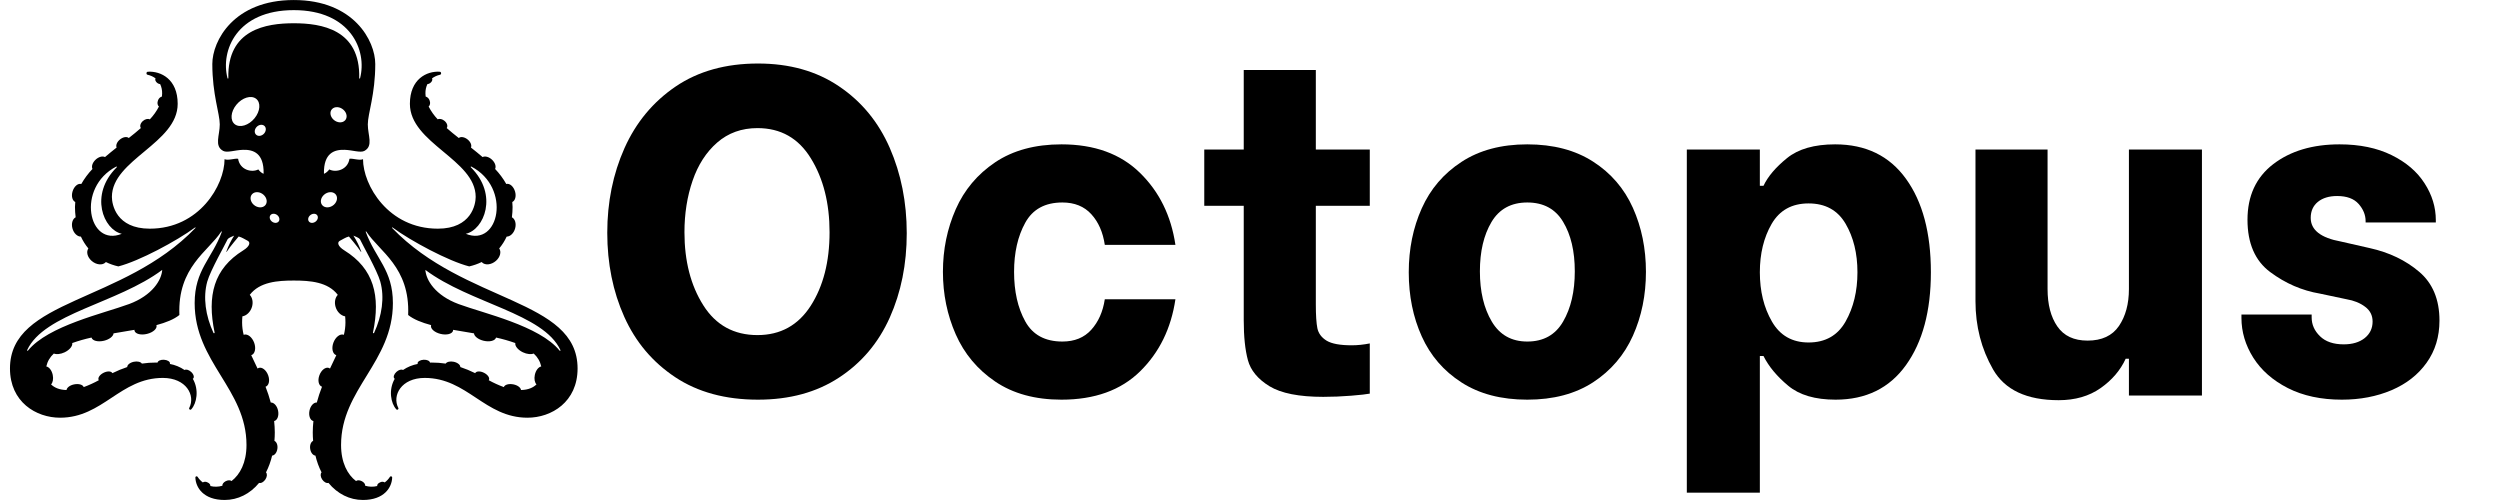 <?xml version="1.0" encoding="UTF-8"?> <svg xmlns="http://www.w3.org/2000/svg" xmlns:xlink="http://www.w3.org/1999/xlink" width="500" zoomAndPan="magnify" viewBox="0 0 375 75" height="100" preserveAspectRatio="xMidYMid meet" version="1.0"><defs><g></g><clipPath id="ff40886ebb"><path d="M 1.457 0 L 86.957 0 L 86.957 75 L 1.457 75 Z M 1.457 0 " clip-rule="nonzero"></path></clipPath></defs><g clip-path="url(#ff40886ebb)"><path fill="#000000" d="M 58.82 34.199 C 58.797 34.176 58.793 34.152 58.816 34.129 C 58.836 34.105 58.859 34.102 58.887 34.125 C 61.621 36.145 67.293 39.18 70.383 39.961 C 71.035 39.812 71.66 39.594 72.258 39.301 C 72.27 39.316 72.277 39.332 72.293 39.348 C 72.758 39.832 73.699 39.734 74.391 39.129 C 75.035 38.566 75.23 37.766 74.879 37.266 C 75.332 36.723 75.707 36.133 76 35.492 C 76.527 35.496 77.07 34.988 77.27 34.258 C 77.469 33.527 77.254 32.832 76.785 32.594 C 76.852 32.078 76.887 31.562 76.887 31.043 C 76.887 30.793 76.871 30.547 76.844 30.301 C 77.27 30.102 77.465 29.449 77.262 28.742 C 77.043 27.977 76.461 27.465 75.961 27.594 C 75.957 27.598 75.953 27.602 75.945 27.605 C 75.477 26.781 74.918 26.027 74.266 25.344 C 74.441 24.988 74.289 24.438 73.836 23.988 C 73.363 23.523 72.762 23.367 72.387 23.559 C 71.82 23.074 71.234 22.598 70.645 22.133 C 70.785 21.816 70.621 21.34 70.195 20.965 C 69.715 20.547 69.109 20.438 68.82 20.703 C 68.184 20.207 67.574 19.707 67.008 19.207 C 67.203 18.938 67.082 18.48 66.699 18.148 C 66.359 17.848 65.934 17.766 65.656 17.898 C 65.109 17.324 64.656 16.68 64.293 15.973 C 64.516 15.805 64.586 15.434 64.438 15.059 C 64.336 14.77 64.137 14.574 63.848 14.477 C 63.828 14.328 63.816 14.176 63.816 14.027 C 63.805 13.535 63.902 13.066 64.105 12.621 C 64.254 12.605 64.391 12.555 64.512 12.469 C 64.805 12.266 64.922 11.957 64.801 11.758 C 65.156 11.496 65.551 11.316 65.98 11.219 C 66.113 11.191 66.172 11.109 66.164 10.973 C 66.152 10.84 66.082 10.77 65.945 10.758 C 64.02 10.645 61.484 11.852 61.484 15.574 C 61.484 21.488 71.352 23.949 71.352 29.535 C 71.352 30.672 70.707 34.301 65.676 34.301 C 58.227 34.301 54.453 27.762 54.453 23.875 C 53.938 24.121 52.902 23.723 52.422 23.816 C 52.164 25.477 50.391 25.938 49.391 25.414 C 49.199 25.68 48.961 25.891 48.672 26.043 C 48.621 26.066 48.594 26.051 48.59 25.992 C 48.551 22.98 50.117 22.422 51.688 22.473 C 52.883 22.512 54.066 22.953 54.656 22.637 C 56.031 21.898 55.172 20.301 55.172 18.66 C 55.172 17.02 56.289 14.191 56.289 9.598 C 56.289 6.152 53.098 0.004 44.066 0.004 C 35.039 0.004 31.848 6.152 31.848 9.598 C 31.848 14.191 32.965 17.02 32.965 18.66 C 32.965 20.301 32.105 21.898 33.48 22.637 C 34.07 22.953 35.254 22.512 36.445 22.473 C 38.02 22.422 39.586 22.98 39.543 25.992 C 39.543 26.051 39.516 26.066 39.465 26.043 C 39.176 25.891 38.938 25.68 38.746 25.414 C 37.746 25.938 35.973 25.477 35.715 23.816 C 35.23 23.723 34.199 24.121 33.684 23.875 C 33.684 27.762 29.91 34.301 22.461 34.301 C 17.43 34.301 16.785 30.672 16.785 29.535 C 16.785 23.949 26.652 21.488 26.652 15.574 C 26.652 11.852 24.117 10.645 22.191 10.758 C 22.055 10.77 21.984 10.84 21.973 10.973 C 21.965 11.109 22.023 11.191 22.156 11.219 C 22.586 11.316 22.98 11.496 23.336 11.758 C 23.211 11.957 23.332 12.266 23.625 12.469 C 23.746 12.555 23.883 12.605 24.027 12.621 C 24.234 13.066 24.332 13.535 24.32 14.027 C 24.32 14.176 24.309 14.328 24.289 14.477 C 23.996 14.574 23.801 14.77 23.699 15.059 C 23.551 15.434 23.621 15.805 23.844 15.973 C 23.48 16.68 23.027 17.324 22.48 17.898 C 22.203 17.766 21.777 17.848 21.438 18.148 C 21.055 18.48 20.934 18.938 21.129 19.207 C 20.562 19.707 19.953 20.207 19.316 20.703 C 19.027 20.438 18.422 20.547 17.941 20.965 C 17.516 21.34 17.352 21.816 17.492 22.133 C 16.902 22.598 16.316 23.074 15.75 23.559 C 15.375 23.363 14.773 23.523 14.301 23.988 C 13.848 24.438 13.695 24.988 13.871 25.344 C 13.219 26.027 12.66 26.781 12.188 27.605 C 12.184 27.605 12.18 27.598 12.176 27.598 C 11.676 27.465 11.094 27.98 10.875 28.742 C 10.672 29.449 10.863 30.105 11.289 30.301 C 11.262 30.547 11.246 30.793 11.246 31.043 C 11.25 31.562 11.281 32.078 11.348 32.594 C 10.883 32.832 10.668 33.531 10.867 34.262 C 11.062 34.992 11.609 35.5 12.137 35.492 C 12.43 36.133 12.805 36.727 13.254 37.266 C 12.906 37.77 13.102 38.566 13.746 39.133 C 14.438 39.738 15.375 39.836 15.844 39.348 C 15.859 39.336 15.867 39.316 15.879 39.305 C 16.477 39.598 17.102 39.816 17.75 39.961 C 20.844 39.18 26.516 36.145 29.25 34.125 C 29.273 34.102 29.297 34.105 29.32 34.129 C 29.34 34.156 29.34 34.18 29.312 34.199 C 18.414 45.535 1.496 44.801 1.496 55.273 C 1.496 60.285 5.398 62.656 9.012 62.656 C 15.418 62.656 18.043 56.688 24.426 56.688 C 27.941 56.688 29.348 59.316 28.387 61.191 C 28.34 61.289 28.363 61.367 28.453 61.426 C 28.543 61.484 28.625 61.473 28.695 61.391 C 29.508 60.508 29.887 58.465 28.918 56.809 C 28.934 56.797 28.961 56.797 28.973 56.781 C 29.18 56.578 29.047 56.133 28.672 55.789 C 28.328 55.469 27.91 55.359 27.684 55.5 C 27.008 55.043 26.27 54.738 25.469 54.59 C 25.477 54.566 25.496 54.547 25.5 54.52 C 25.516 54.238 25.105 53.988 24.582 53.961 C 24.086 53.938 23.676 54.129 23.629 54.395 C 23.547 54.395 23.477 54.383 23.395 54.383 C 22.688 54.383 21.98 54.434 21.281 54.539 C 21.113 54.277 20.625 54.152 20.07 54.266 C 19.484 54.391 19.074 54.734 19.086 55.055 C 18.32 55.312 17.574 55.617 16.852 55.977 C 16.848 55.973 16.852 55.961 16.848 55.957 C 16.676 55.648 16.074 55.637 15.512 55.93 C 14.945 56.219 14.629 56.703 14.805 57.012 C 14.809 57.02 14.82 57.023 14.824 57.031 C 14.094 57.434 13.34 57.777 12.555 58.066 C 12.438 57.699 11.805 57.516 11.105 57.66 C 10.469 57.793 10.02 58.152 9.98 58.504 C 8.871 58.48 8.141 58.129 7.66 57.66 C 7.926 57.387 8.035 56.836 7.91 56.238 C 7.77 55.555 7.359 55.039 6.945 54.969 C 7.117 54.203 7.496 53.559 8.078 53.031 C 8.465 53.188 9.086 53.133 9.691 52.848 C 10.449 52.488 10.918 51.898 10.836 51.457 C 11.781 51.121 12.746 50.844 13.727 50.633 C 13.727 50.633 13.727 50.637 13.727 50.637 C 13.859 51.121 14.703 51.332 15.613 51.109 C 16.414 50.91 16.996 50.441 17.035 50.004 C 18.09 49.824 19.145 49.652 20.168 49.473 C 20.164 49.52 20.168 49.566 20.176 49.613 C 20.309 50.098 21.152 50.309 22.062 50.082 C 22.973 49.859 23.605 49.285 23.473 48.801 C 23.469 48.789 23.461 48.781 23.457 48.77 C 24.883 48.387 26.09 47.91 26.91 47.25 C 26.613 40.062 31.242 37.723 33.188 34.734 C 33.203 34.711 33.227 34.703 33.25 34.719 C 33.277 34.73 33.285 34.754 33.273 34.781 C 31.781 38.828 29.199 40.48 29.199 45.465 C 29.199 54.332 36.973 58.352 36.973 66.746 C 36.973 69.41 35.992 71.195 34.727 72.16 C 34.562 72 34.199 72 33.852 72.18 C 33.512 72.359 33.32 72.641 33.359 72.859 C 32.758 73.039 32.148 73.055 31.539 72.902 C 31.609 72.715 31.41 72.465 31.086 72.34 C 30.859 72.23 30.637 72.238 30.418 72.363 C 30.109 72.133 29.852 71.855 29.645 71.531 C 29.594 71.457 29.527 71.43 29.441 71.453 C 29.355 71.477 29.309 71.531 29.305 71.621 C 29.348 73.105 30.496 74.996 33.691 74.996 C 35.688 74.996 37.512 74.078 38.863 72.434 C 39.148 72.523 39.555 72.312 39.82 71.898 C 40.078 71.496 40.098 71.066 39.898 70.859 C 40.305 70.059 40.613 69.219 40.816 68.344 C 41.191 68.312 41.535 67.883 41.609 67.301 C 41.684 66.75 41.484 66.277 41.164 66.129 C 41.199 65.719 41.219 65.301 41.219 64.867 C 41.215 64.297 41.184 63.727 41.121 63.16 C 41.598 63.055 41.863 62.371 41.715 61.613 C 41.57 60.879 41.086 60.348 40.613 60.379 C 40.398 59.574 40.137 58.785 39.832 58.008 C 39.836 58.008 39.836 58.008 39.836 58.008 C 40.336 57.844 40.512 57.078 40.227 56.301 C 39.945 55.52 39.312 55.02 38.812 55.184 C 38.746 55.207 38.688 55.238 38.633 55.281 C 38.305 54.594 37.98 53.926 37.684 53.277 C 37.688 53.273 37.695 53.273 37.703 53.273 C 38.242 53.094 38.434 52.262 38.129 51.418 C 37.82 50.57 37.133 50.027 36.59 50.207 C 36.578 50.211 36.566 50.219 36.551 50.227 C 36.398 49.621 36.32 49.008 36.316 48.387 C 36.316 48.055 36.332 47.75 36.359 47.453 C 36.98 47.352 37.57 46.797 37.801 46.02 C 38.004 45.316 37.852 44.633 37.465 44.227 C 38.949 42.285 41.625 42.082 44.066 42.082 C 46.508 42.082 49.184 42.285 50.668 44.227 C 50.281 44.633 50.129 45.316 50.332 46.02 C 50.559 46.797 51.152 47.352 51.773 47.453 C 51.801 47.75 51.816 48.055 51.816 48.387 C 51.812 49.008 51.734 49.621 51.582 50.227 C 51.566 50.219 51.555 50.211 51.543 50.207 C 51 50.027 50.312 50.57 50.004 51.418 C 49.699 52.262 49.891 53.094 50.43 53.273 C 50.438 53.273 50.445 53.273 50.449 53.277 C 50.152 53.926 49.828 54.594 49.5 55.281 C 49.445 55.238 49.383 55.207 49.32 55.184 C 48.82 55.02 48.188 55.52 47.906 56.301 C 47.621 57.078 47.797 57.844 48.297 58.008 C 48.297 58.008 48.297 58.008 48.301 58.008 C 47.996 58.785 47.734 59.574 47.52 60.379 C 47.047 60.348 46.562 60.879 46.418 61.613 C 46.27 62.371 46.531 63.055 47.012 63.16 C 46.949 63.727 46.918 64.297 46.914 64.867 C 46.914 65.301 46.934 65.719 46.969 66.129 C 46.648 66.277 46.449 66.75 46.523 67.301 C 46.598 67.883 46.941 68.312 47.316 68.344 C 47.52 69.219 47.828 70.059 48.234 70.859 C 48.035 71.066 48.055 71.496 48.312 71.898 C 48.578 72.312 48.984 72.523 49.27 72.434 C 50.621 74.078 52.445 74.996 54.441 74.996 C 57.637 74.996 58.785 73.105 58.828 71.621 C 58.824 71.531 58.777 71.477 58.691 71.453 C 58.605 71.43 58.539 71.457 58.488 71.531 C 58.281 71.855 58.023 72.133 57.711 72.363 C 57.496 72.238 57.273 72.23 57.047 72.34 C 56.723 72.465 56.523 72.715 56.594 72.902 C 55.98 73.055 55.375 73.039 54.773 72.859 C 54.812 72.641 54.621 72.359 54.281 72.18 C 53.934 72 53.57 72 53.406 72.16 C 52.137 71.195 51.16 69.41 51.16 66.746 C 51.16 58.352 58.934 54.332 58.934 45.465 C 58.934 40.48 56.352 38.828 54.859 34.781 C 54.848 34.754 54.855 34.73 54.883 34.719 C 54.906 34.703 54.93 34.711 54.945 34.734 C 56.891 37.723 61.52 40.062 61.223 47.25 C 62.043 47.91 63.25 48.387 64.676 48.77 C 64.668 48.781 64.664 48.789 64.66 48.801 C 64.527 49.285 65.16 49.859 66.07 50.082 C 66.98 50.309 67.824 50.098 67.957 49.613 C 67.965 49.566 67.969 49.52 67.965 49.473 C 68.988 49.652 70.043 49.824 71.098 50.004 C 71.133 50.441 71.719 50.91 72.52 51.109 C 73.43 51.332 74.273 51.121 74.406 50.637 L 74.406 50.633 C 75.387 50.844 76.352 51.121 77.297 51.457 C 77.215 51.898 77.684 52.488 78.441 52.848 C 79.047 53.133 79.668 53.188 80.055 53.031 C 80.637 53.559 81.016 54.203 81.188 54.969 C 80.773 55.039 80.363 55.555 80.223 56.238 C 80.098 56.836 80.207 57.387 80.473 57.66 C 79.992 58.129 79.262 58.48 78.152 58.504 C 78.113 58.152 77.664 57.793 77.027 57.66 C 76.328 57.516 75.695 57.699 75.578 58.066 C 74.793 57.777 74.039 57.434 73.309 57.031 C 73.312 57.023 73.324 57.02 73.328 57.012 C 73.504 56.703 73.188 56.219 72.621 55.93 C 72.059 55.637 71.457 55.648 71.285 55.957 C 71.281 55.961 71.285 55.973 71.281 55.977 C 70.559 55.617 69.812 55.312 69.047 55.055 C 69.059 54.734 68.648 54.391 68.062 54.266 C 67.512 54.152 67.02 54.277 66.852 54.539 C 66.152 54.434 65.445 54.383 64.738 54.383 C 64.656 54.383 64.586 54.395 64.504 54.395 C 64.457 54.129 64.047 53.938 63.551 53.961 C 63.027 53.988 62.617 54.238 62.633 54.52 C 62.637 54.547 62.656 54.566 62.664 54.59 C 61.863 54.738 61.125 55.043 60.449 55.5 C 60.223 55.359 59.805 55.469 59.461 55.789 C 59.086 56.133 58.949 56.578 59.16 56.781 C 59.172 56.797 59.199 56.797 59.215 56.809 C 58.246 58.465 58.625 60.508 59.438 61.391 C 59.508 61.473 59.59 61.484 59.68 61.426 C 59.77 61.367 59.793 61.289 59.746 61.191 C 58.785 59.316 60.191 56.688 63.707 56.688 C 70.09 56.688 72.715 62.656 79.121 62.656 C 82.734 62.656 86.637 60.285 86.637 55.273 C 86.637 44.801 69.719 45.535 58.82 34.199 Z M 70.629 25.094 C 70.598 25.066 70.598 25.039 70.617 25.008 C 70.641 24.977 70.668 24.969 70.703 24.988 C 76.758 28.156 74.895 37.121 69.867 35.07 C 72.609 34.469 74.797 29.234 70.629 25.094 Z M 17.434 24.988 C 17.465 24.969 17.496 24.977 17.516 25.008 C 17.539 25.039 17.535 25.066 17.508 25.094 C 13.34 29.234 15.527 34.469 18.27 35.07 C 13.242 37.121 11.375 28.156 17.434 24.988 Z M 19.332 45.617 C 15.582 47.008 7.219 48.852 4.195 52.59 C 4.168 52.625 4.137 52.633 4.102 52.609 C 4.062 52.586 4.055 52.555 4.07 52.516 C 6.625 47.004 17.613 45.52 24.332 40.484 C 24.234 41.992 22.879 44.305 19.332 45.621 Z M 36.477 37.562 C 32.062 40.301 31.031 44.355 32.191 49.879 C 32.203 49.93 32.184 49.969 32.129 49.984 C 32.078 50 32.039 49.984 32.02 49.934 C 30.828 47.363 30.434 44.594 31.09 42.234 C 31.551 40.582 33.898 36.453 34.027 36.117 C 34.152 35.777 34.285 35.684 35.121 35.348 C 34.637 36.105 34.242 36.906 33.945 37.754 C 33.938 37.77 33.941 37.781 33.957 37.789 C 33.973 37.797 33.984 37.793 33.992 37.781 C 34.516 36.977 35.801 35.473 35.801 35.473 C 36.285 35.594 36.734 35.902 37.156 36.117 C 37.574 36.332 37.512 36.922 36.477 37.562 Z M 51.742 18.074 C 51.336 18.488 50.578 18.438 50.043 17.961 C 49.512 17.488 49.41 16.766 49.816 16.352 C 50.223 15.938 50.984 15.988 51.516 16.465 C 52.051 16.938 52.152 17.66 51.746 18.074 Z M 35.242 18.652 C 34.488 18.09 34.586 16.773 35.457 15.711 C 36.328 14.648 37.645 14.242 38.398 14.801 C 39.148 15.359 39.051 16.676 38.18 17.742 C 37.309 18.805 35.996 19.211 35.242 18.652 Z M 38.469 20.25 C 38.137 20.004 38.125 19.492 38.441 19.102 C 38.758 18.715 39.285 18.602 39.617 18.848 C 39.949 19.094 39.957 19.609 39.641 19.996 C 39.324 20.383 38.797 20.5 38.469 20.25 Z M 39.758 30.824 C 39.352 31.238 38.59 31.188 38.059 30.715 C 37.527 30.238 37.426 29.516 37.832 29.105 C 38.238 28.691 39 28.738 39.531 29.215 C 40.062 29.691 40.164 30.41 39.758 30.824 Z M 41.762 33.262 C 41.516 33.512 41.059 33.48 40.742 33.195 C 40.422 32.91 40.363 32.48 40.605 32.23 C 40.848 31.984 41.305 32.012 41.625 32.297 C 41.941 32.582 42.004 33.016 41.762 33.262 Z M 34.254 11.719 C 34.254 11.758 34.234 11.777 34.199 11.785 C 34.16 11.789 34.137 11.773 34.129 11.738 C 33.043 7.59 35.516 1.52 44.066 1.52 C 52.617 1.52 55.094 7.59 54.008 11.738 C 53.996 11.773 53.973 11.789 53.938 11.785 C 53.898 11.777 53.883 11.758 53.883 11.719 C 54.07 4.391 48.188 3.488 44.066 3.488 C 39.945 3.488 34.066 4.391 34.254 11.719 Z M 47.395 33.195 C 47.074 33.48 46.617 33.512 46.375 33.266 C 46.133 33.016 46.191 32.582 46.512 32.301 C 46.832 32.016 47.285 31.984 47.531 32.23 C 47.773 32.48 47.711 32.91 47.395 33.195 Z M 50.078 30.715 C 49.543 31.188 48.785 31.238 48.379 30.824 C 47.973 30.41 48.07 29.691 48.605 29.215 C 49.137 28.742 49.898 28.691 50.305 29.105 C 50.711 29.52 50.609 30.238 50.078 30.715 Z M 57.043 42.238 C 57.703 44.594 57.305 47.363 56.113 49.934 C 56.094 49.98 56.055 49.996 56.008 49.98 C 55.957 49.965 55.934 49.93 55.945 49.879 C 57.105 44.355 56.07 40.301 51.656 37.562 C 50.625 36.922 50.562 36.332 50.98 36.117 C 51.402 35.902 51.852 35.594 52.336 35.473 C 52.336 35.473 53.621 36.977 54.141 37.777 C 54.152 37.793 54.164 37.797 54.176 37.789 C 54.191 37.781 54.195 37.77 54.191 37.754 C 53.891 36.906 53.5 36.102 53.012 35.348 C 53.852 35.684 53.98 35.777 54.109 36.117 C 54.238 36.453 56.582 40.582 57.043 42.234 Z M 83.941 52.594 C 80.918 48.852 72.555 47.008 68.805 45.617 C 65.258 44.305 63.902 41.992 63.805 40.484 C 70.523 45.52 81.512 47.004 84.066 52.516 C 84.086 52.559 84.078 52.59 84.039 52.613 C 84 52.637 83.969 52.629 83.941 52.59 Z M 83.941 52.594 " fill-opacity="1" fill-rule="evenodd"></path></g><g fill="#000000" fill-opacity="1"><g transform="translate(88.512, 59.325)"><g><path d="M 25.188 0.625 C 20.301 0.625 16.16 -0.5 12.766 -2.75 C 9.367 -5.008 6.82 -8.031 5.125 -11.812 C 3.426 -15.602 2.578 -19.801 2.578 -24.406 C 2.578 -29.008 3.438 -33.238 5.156 -37.094 C 6.883 -40.957 9.441 -44.039 12.828 -46.344 C 16.223 -48.645 20.344 -49.797 25.188 -49.797 C 29.926 -49.797 33.977 -48.656 37.344 -46.375 C 40.719 -44.102 43.254 -41.023 44.953 -37.141 C 46.648 -33.254 47.5 -28.988 47.5 -24.344 C 47.5 -19.695 46.648 -15.477 44.953 -11.688 C 43.254 -7.895 40.719 -4.895 37.344 -2.688 C 33.977 -0.477 29.926 0.625 25.188 0.625 Z M 25.109 -9.062 C 28.547 -9.062 31.207 -10.523 33.094 -13.453 C 34.977 -16.391 35.922 -20.066 35.922 -24.484 C 35.922 -28.848 34.988 -32.539 33.125 -35.562 C 31.27 -38.594 28.598 -40.109 25.109 -40.109 C 22.734 -40.109 20.719 -39.383 19.062 -37.938 C 17.414 -36.5 16.188 -34.594 15.375 -32.219 C 14.562 -29.852 14.156 -27.273 14.156 -24.484 C 14.156 -20.16 15.098 -16.508 16.984 -13.531 C 18.867 -10.551 21.578 -9.062 25.109 -9.062 Z M 25.109 -9.062 "></path></g></g></g><g fill="#000000" fill-opacity="1"><g transform="translate(138.861, 59.325)"><g><path d="M 20.359 0.625 C 16.41 0.625 13.098 -0.281 10.422 -2.094 C 7.754 -3.906 5.781 -6.266 4.5 -9.172 C 3.219 -12.078 2.578 -15.203 2.578 -18.547 C 2.578 -21.898 3.219 -25.031 4.5 -27.938 C 5.781 -30.844 7.754 -33.191 10.422 -34.984 C 13.098 -36.773 16.41 -37.672 20.359 -37.672 C 25.297 -37.672 29.219 -36.25 32.125 -33.406 C 35.031 -30.57 36.805 -26.969 37.453 -22.594 L 26.859 -22.594 C 26.578 -24.5 25.898 -26.035 24.828 -27.203 C 23.766 -28.367 22.32 -28.953 20.5 -28.953 C 17.895 -28.953 16.035 -27.938 14.922 -25.906 C 13.805 -23.883 13.25 -21.43 13.25 -18.547 C 13.25 -15.617 13.805 -13.145 14.922 -11.125 C 16.035 -9.102 17.895 -8.094 20.5 -8.094 C 22.32 -8.094 23.766 -8.68 24.828 -9.859 C 25.898 -11.047 26.578 -12.57 26.859 -14.438 L 37.453 -14.438 C 36.805 -10.062 35.039 -6.457 32.156 -3.625 C 29.27 -0.789 25.336 0.625 20.359 0.625 Z M 20.359 0.625 "></path></g></g></g><g fill="#000000" fill-opacity="1"><g transform="translate(178.749, 59.325)"><g><path d="M 18.625 -28.453 L 18.625 -13.672 C 18.625 -12.047 18.703 -10.848 18.859 -10.078 C 19.023 -9.305 19.488 -8.688 20.25 -8.219 C 21.02 -7.758 22.27 -7.531 24 -7.531 C 24.875 -7.531 25.781 -7.625 26.719 -7.812 L 26.719 -0.281 C 26.25 -0.188 25.316 -0.082 23.922 0.031 C 22.523 0.145 21.129 0.203 19.734 0.203 C 16.109 0.203 13.422 -0.328 11.672 -1.391 C 9.93 -2.461 8.852 -3.766 8.438 -5.297 C 8.02 -6.836 7.812 -8.836 7.812 -11.297 L 7.812 -28.453 L 1.891 -28.453 L 1.891 -36.891 L 7.812 -36.891 L 7.812 -48.828 L 18.625 -48.828 L 18.625 -36.891 L 26.719 -36.891 L 26.719 -28.453 Z M 18.625 -28.453 "></path></g></g></g><g fill="#000000" fill-opacity="1"><g transform="translate(208.735, 59.325)"><g><path d="M 20.359 0.625 C 16.461 0.625 13.176 -0.234 10.5 -1.953 C 7.82 -3.672 5.832 -5.973 4.531 -8.859 C 3.227 -11.742 2.578 -14.953 2.578 -18.484 C 2.578 -21.973 3.227 -25.172 4.531 -28.078 C 5.832 -30.984 7.82 -33.305 10.5 -35.047 C 13.176 -36.797 16.461 -37.672 20.359 -37.672 C 24.266 -37.672 27.555 -36.805 30.234 -35.078 C 32.91 -33.359 34.898 -31.047 36.203 -28.141 C 37.504 -25.234 38.156 -22.035 38.156 -18.547 C 38.156 -15.066 37.504 -11.875 36.203 -8.969 C 34.898 -6.062 32.91 -3.734 30.234 -1.984 C 27.555 -0.242 24.266 0.625 20.359 0.625 Z M 20.359 -8.094 C 22.785 -8.094 24.578 -9.094 25.734 -11.094 C 26.898 -13.094 27.484 -15.602 27.484 -18.625 C 27.484 -21.645 26.898 -24.117 25.734 -26.047 C 24.578 -27.984 22.785 -28.953 20.359 -28.953 C 17.941 -28.953 16.148 -27.973 14.984 -26.016 C 13.828 -24.066 13.25 -21.602 13.25 -18.625 C 13.25 -15.602 13.844 -13.094 15.031 -11.094 C 16.219 -9.094 17.992 -8.094 20.359 -8.094 Z M 20.359 -8.094 "></path></g></g></g><g fill="#000000" fill-opacity="1"><g transform="translate(249.461, 59.325)"><g><path d="M 25.875 0.625 C 22.812 0.625 20.441 -0.07 18.766 -1.469 C 17.086 -2.863 15.852 -4.348 15.062 -5.922 L 14.516 -5.922 L 14.516 14.578 L 3.562 14.578 L 3.562 -36.891 L 14.516 -36.891 L 14.516 -31.453 L 15.062 -31.453 C 15.719 -32.848 16.895 -34.234 18.594 -35.609 C 20.289 -36.984 22.695 -37.672 25.812 -37.672 C 30.414 -37.672 33.957 -35.945 36.438 -32.5 C 38.926 -29.062 40.172 -24.391 40.172 -18.484 C 40.172 -12.672 38.926 -8.031 36.438 -4.562 C 33.957 -1.102 30.438 0.625 25.875 0.625 Z M 21.828 -7.953 C 24.336 -7.953 26.188 -9 27.375 -11.094 C 28.562 -13.188 29.156 -15.648 29.156 -18.484 C 29.156 -21.316 28.562 -23.742 27.375 -25.766 C 26.188 -27.797 24.336 -28.812 21.828 -28.812 C 19.316 -28.812 17.469 -27.785 16.281 -25.734 C 15.102 -23.691 14.516 -21.273 14.516 -18.484 C 14.516 -15.648 15.117 -13.188 16.328 -11.094 C 17.535 -9 19.367 -7.953 21.828 -7.953 Z M 21.828 -7.953 "></path></g></g></g><g fill="#000000" fill-opacity="1"><g transform="translate(292.697, 59.325)"><g><path d="M 37.594 0 L 26.641 0 L 26.641 -5.516 L 26.156 -5.516 C 25.363 -3.785 24.109 -2.316 22.391 -1.109 C 20.672 0.098 18.578 0.703 16.109 0.703 C 11.316 0.703 8.035 -0.832 6.266 -3.906 C 4.504 -6.977 3.625 -10.395 3.625 -14.156 L 3.625 -36.891 L 14.438 -36.891 L 14.438 -15.969 C 14.438 -13.645 14.926 -11.773 15.906 -10.359 C 16.883 -8.941 18.395 -8.234 20.438 -8.234 C 22.57 -8.234 24.141 -8.961 25.141 -10.422 C 26.141 -11.891 26.641 -13.738 26.641 -15.969 L 26.641 -36.891 L 37.594 -36.891 Z M 37.594 0 "></path></g></g></g><g fill="#000000" fill-opacity="1"><g transform="translate(333.701, 59.325)"><g><path d="M 17.578 0.625 C 14.461 0.625 11.766 0.047 9.484 -1.109 C 7.203 -2.273 5.469 -3.801 4.281 -5.688 C 3.102 -7.57 2.516 -9.555 2.516 -11.641 L 2.516 -12.141 L 13.047 -12.141 L 13.047 -11.719 C 13.047 -10.645 13.461 -9.703 14.297 -8.891 C 15.129 -8.078 16.316 -7.672 17.859 -7.672 C 19.16 -7.672 20.207 -7.984 21 -8.609 C 21.789 -9.242 22.188 -10.07 22.188 -11.094 C 22.188 -12.02 21.812 -12.758 21.062 -13.312 C 20.32 -13.875 19.395 -14.25 18.281 -14.438 L 14.297 -15.281 C 11.598 -15.738 9.109 -16.816 6.828 -18.516 C 4.555 -20.211 3.422 -22.828 3.422 -26.359 C 3.422 -29.941 4.707 -32.723 7.281 -34.703 C 9.863 -36.68 13.18 -37.672 17.234 -37.672 C 20.254 -37.672 22.852 -37.133 25.031 -36.062 C 27.219 -34.988 28.867 -33.578 29.984 -31.828 C 31.109 -30.086 31.672 -28.242 31.672 -26.297 L 31.672 -25.953 L 21.141 -25.953 L 21.141 -26.156 C 21.141 -27.082 20.789 -27.941 20.094 -28.734 C 19.395 -29.523 18.32 -29.922 16.875 -29.922 C 15.664 -29.922 14.703 -29.629 13.984 -29.047 C 13.266 -28.461 12.906 -27.66 12.906 -26.641 C 12.906 -24.828 14.414 -23.645 17.438 -23.094 L 21.766 -22.109 C 24.691 -21.461 27.164 -20.273 29.188 -18.547 C 31.207 -16.828 32.219 -14.391 32.219 -11.234 C 32.219 -8.816 31.578 -6.711 30.297 -4.922 C 29.023 -3.129 27.27 -1.754 25.031 -0.797 C 22.801 0.148 20.316 0.625 17.578 0.625 Z M 17.578 0.625 "></path></g></g></g></svg> 